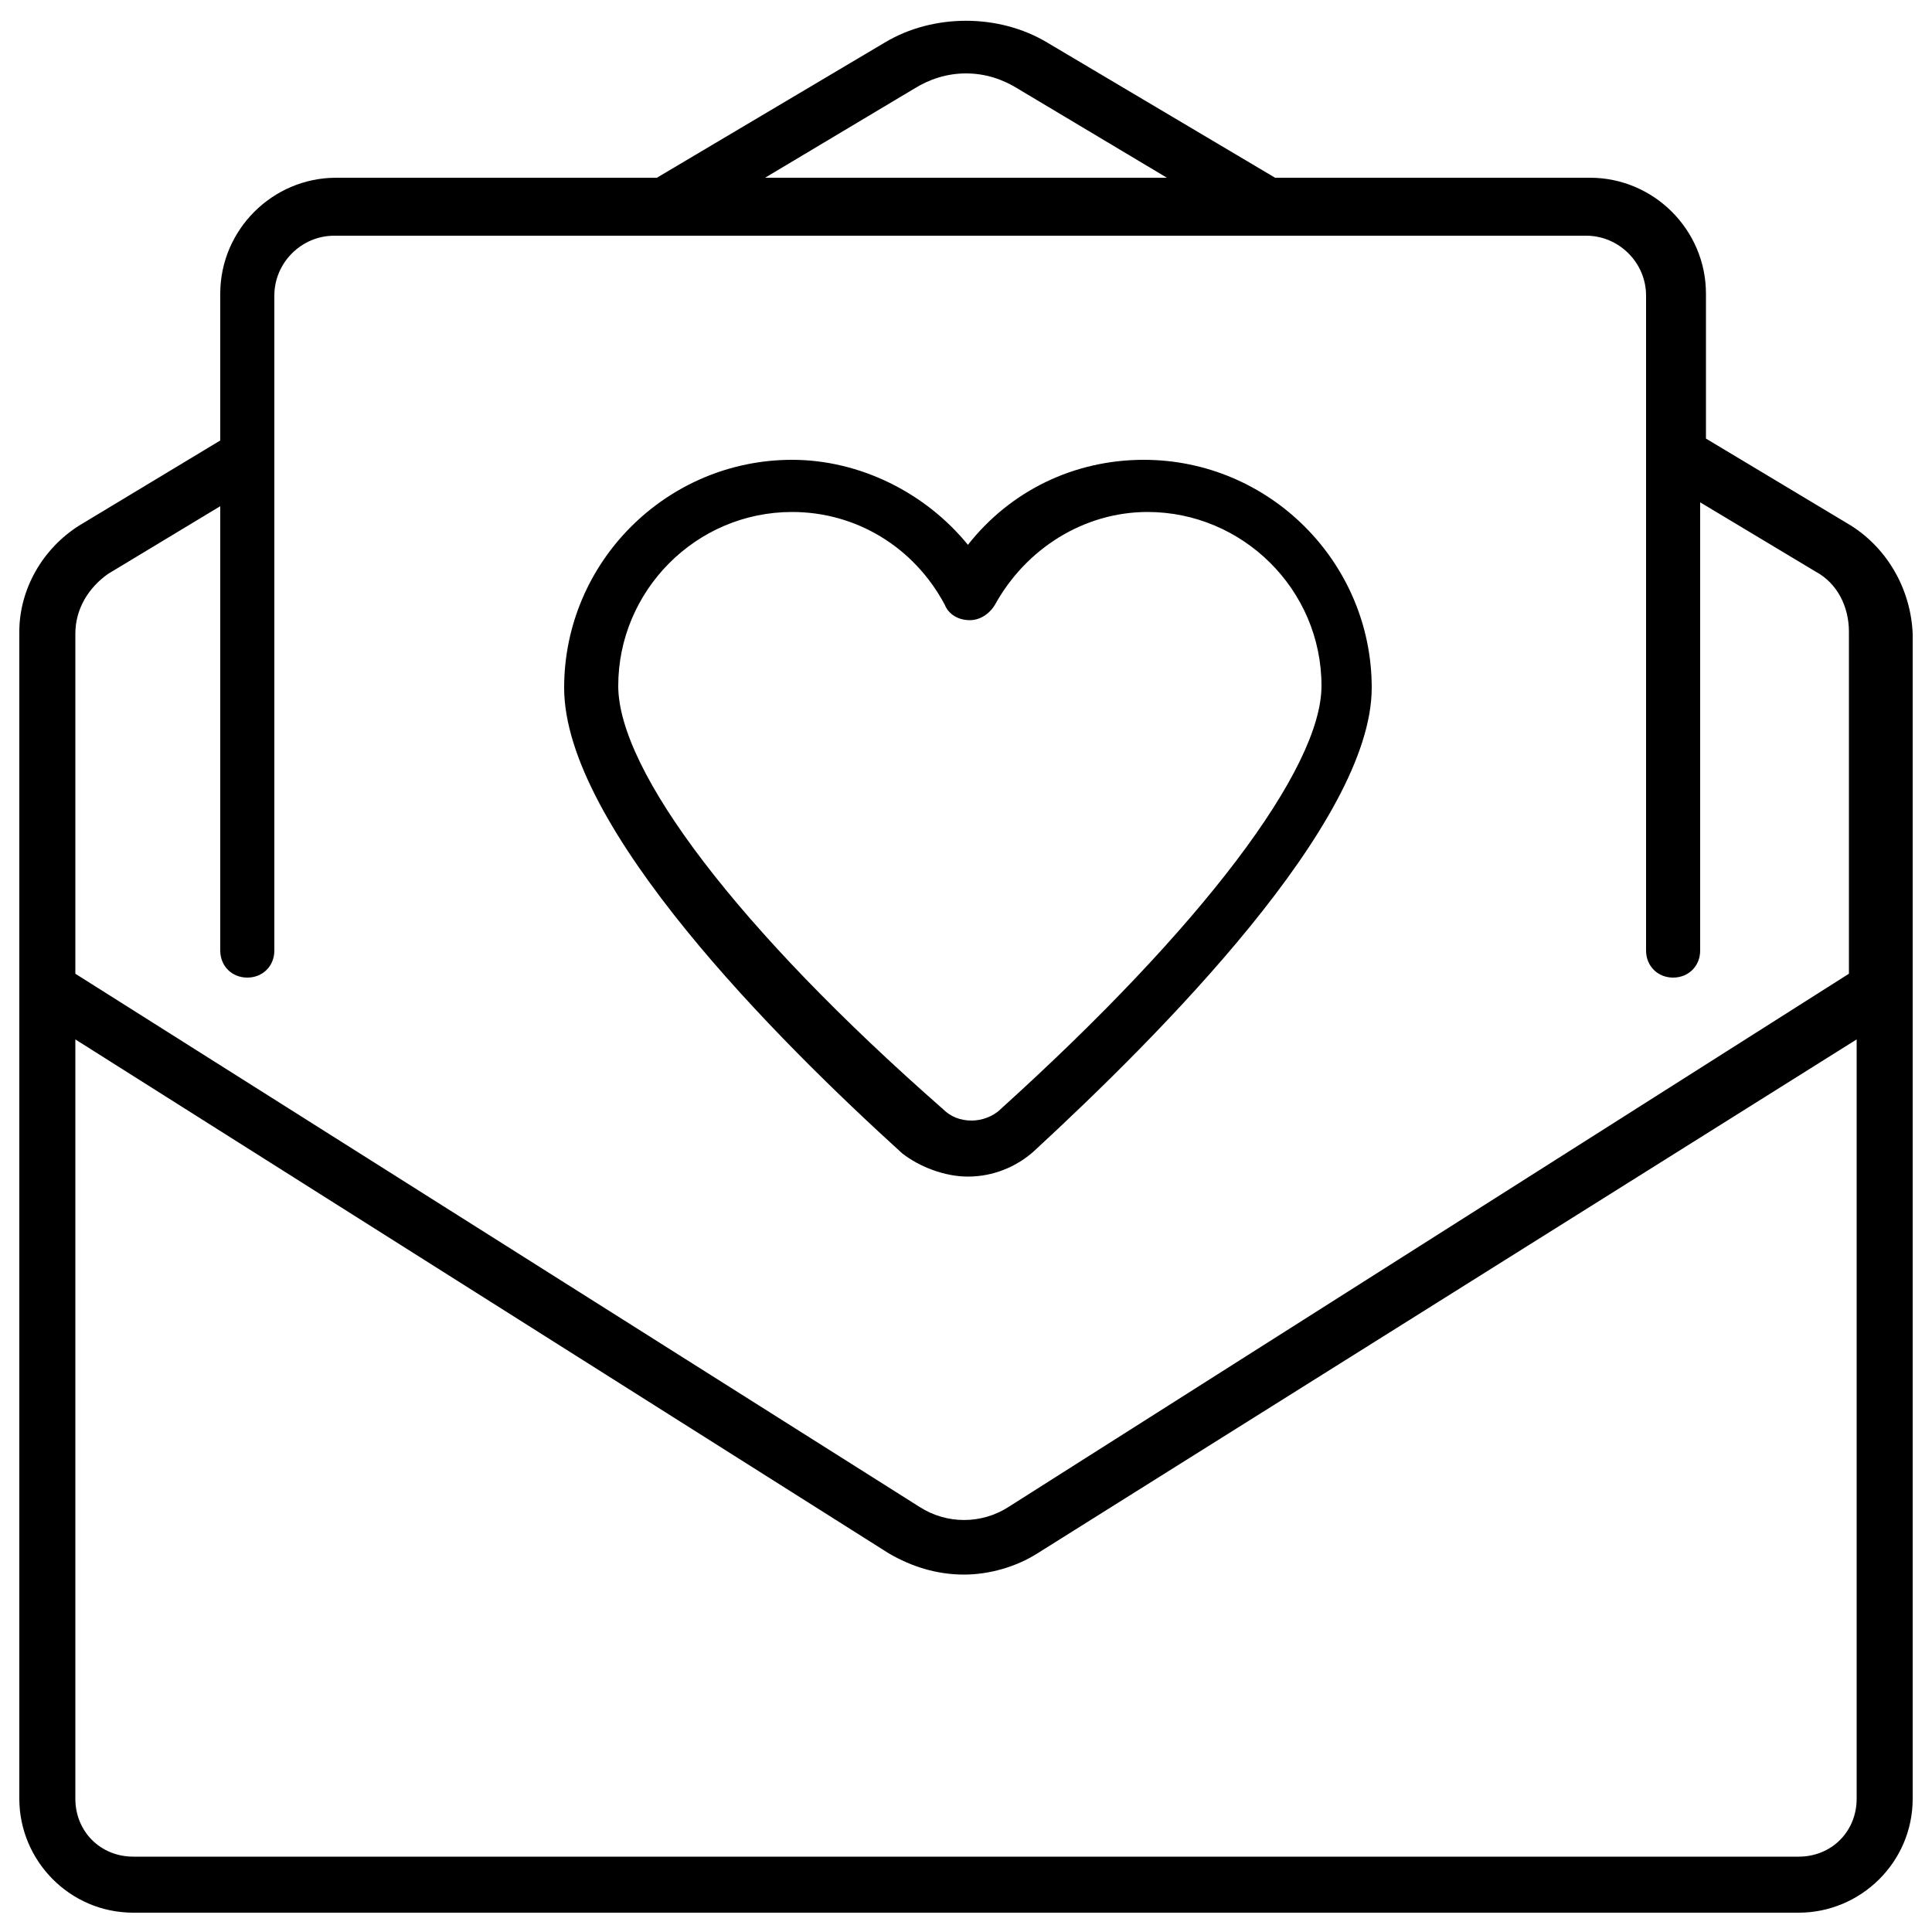 <?xml version="1.0" encoding="UTF-8"?> <!-- Generator: Adobe Illustrator 17.1.0, SVG Export Plug-In . SVG Version: 6.00 Build 0) --> <svg xmlns="http://www.w3.org/2000/svg" xmlns:xlink="http://www.w3.org/1999/xlink" id="Слой_3" x="0px" y="0px" viewBox="0 0 100 100" xml:space="preserve"> <g> <path d="M95.8,27.2l-7.5-4.5v-7.5c0-3.3-2.7-6-6-6H66L54.2,2.2c-2.5-1.5-5.9-1.5-8.4,0L34,9.2H17.4c-3.3,0-6,2.7-6,6v7.6l-7.3,4.4 c-1.9,1.2-3.1,3.3-3.1,5.5v60.4c0,3.2,2.6,5.9,5.9,5.9h86.2c3.2,0,5.9-2.6,5.9-5.9V32.8C98.9,30.5,97.7,28.4,95.8,27.2z M47.3,4.6 C48.1,4.1,49,3.8,50,3.8c1,0,1.9,0.3,2.7,0.8l7.7,4.6H39.6L47.3,4.6z M3.9,32.8c0-1.3,0.7-2.4,1.7-3.1l5.8-3.5v23 c0,0.8,0.6,1.4,1.4,1.4s1.4-0.6,1.4-1.4V24.5v-3.3v-5.9c0-1.7,1.4-3.1,3.1-3.1h11.9h5.5h30.3h5.5h11.6c1.7,0,3.1,1.4,3.1,3.1V21 v3.3v24.9c0,0.8,0.6,1.4,1.4,1.4s1.4-0.6,1.4-1.4V26l6,3.6c1.1,0.6,1.7,1.8,1.7,3.1v17.7L52.2,78c-1.4,0.9-3.2,0.9-4.6,0L3.9,50.4 V32.8z M96.1,93.1c0,1.7-1.3,3-3,3H6.9c-1.7,0-3-1.3-3-3V53.8L46,80.4c1.2,0.7,2.5,1.1,3.9,1.1c1.3,0,2.7-0.4,3.8-1.1l42.4-26.6 V93.1z"></path> <path d="M50.1,60.9c1.3,0,2.5-0.5,3.4-1.3c6.5-6,17.5-17,17.5-24c0-6.5-5.3-11.8-11.8-11.8c-3.6,0-6.9,1.6-9.1,4.4 c-2.2-2.7-5.6-4.4-9.1-4.4c-6.5,0-11.8,5.3-11.8,11.8c0,7.2,11,18.2,17.5,24.1C47.6,60.4,48.9,60.9,50.1,60.9L50.1,60.9z M32,35.5 c0-4.9,4-9,9-9c3.3,0,6.3,1.8,7.9,4.8c0.2,0.5,0.7,0.8,1.3,0.8c0.5,0,1-0.3,1.3-0.8c1.6-2.9,4.6-4.8,7.9-4.8c4.9,0,9,4,9,9 c0,4.3-6.2,12.5-16.6,21.9c-0.4,0.4-1,0.6-1.5,0.6c-0.6,0-1.1-0.2-1.5-0.6C38.2,48.1,32,39.9,32,35.5z"></path> </g> </svg> 